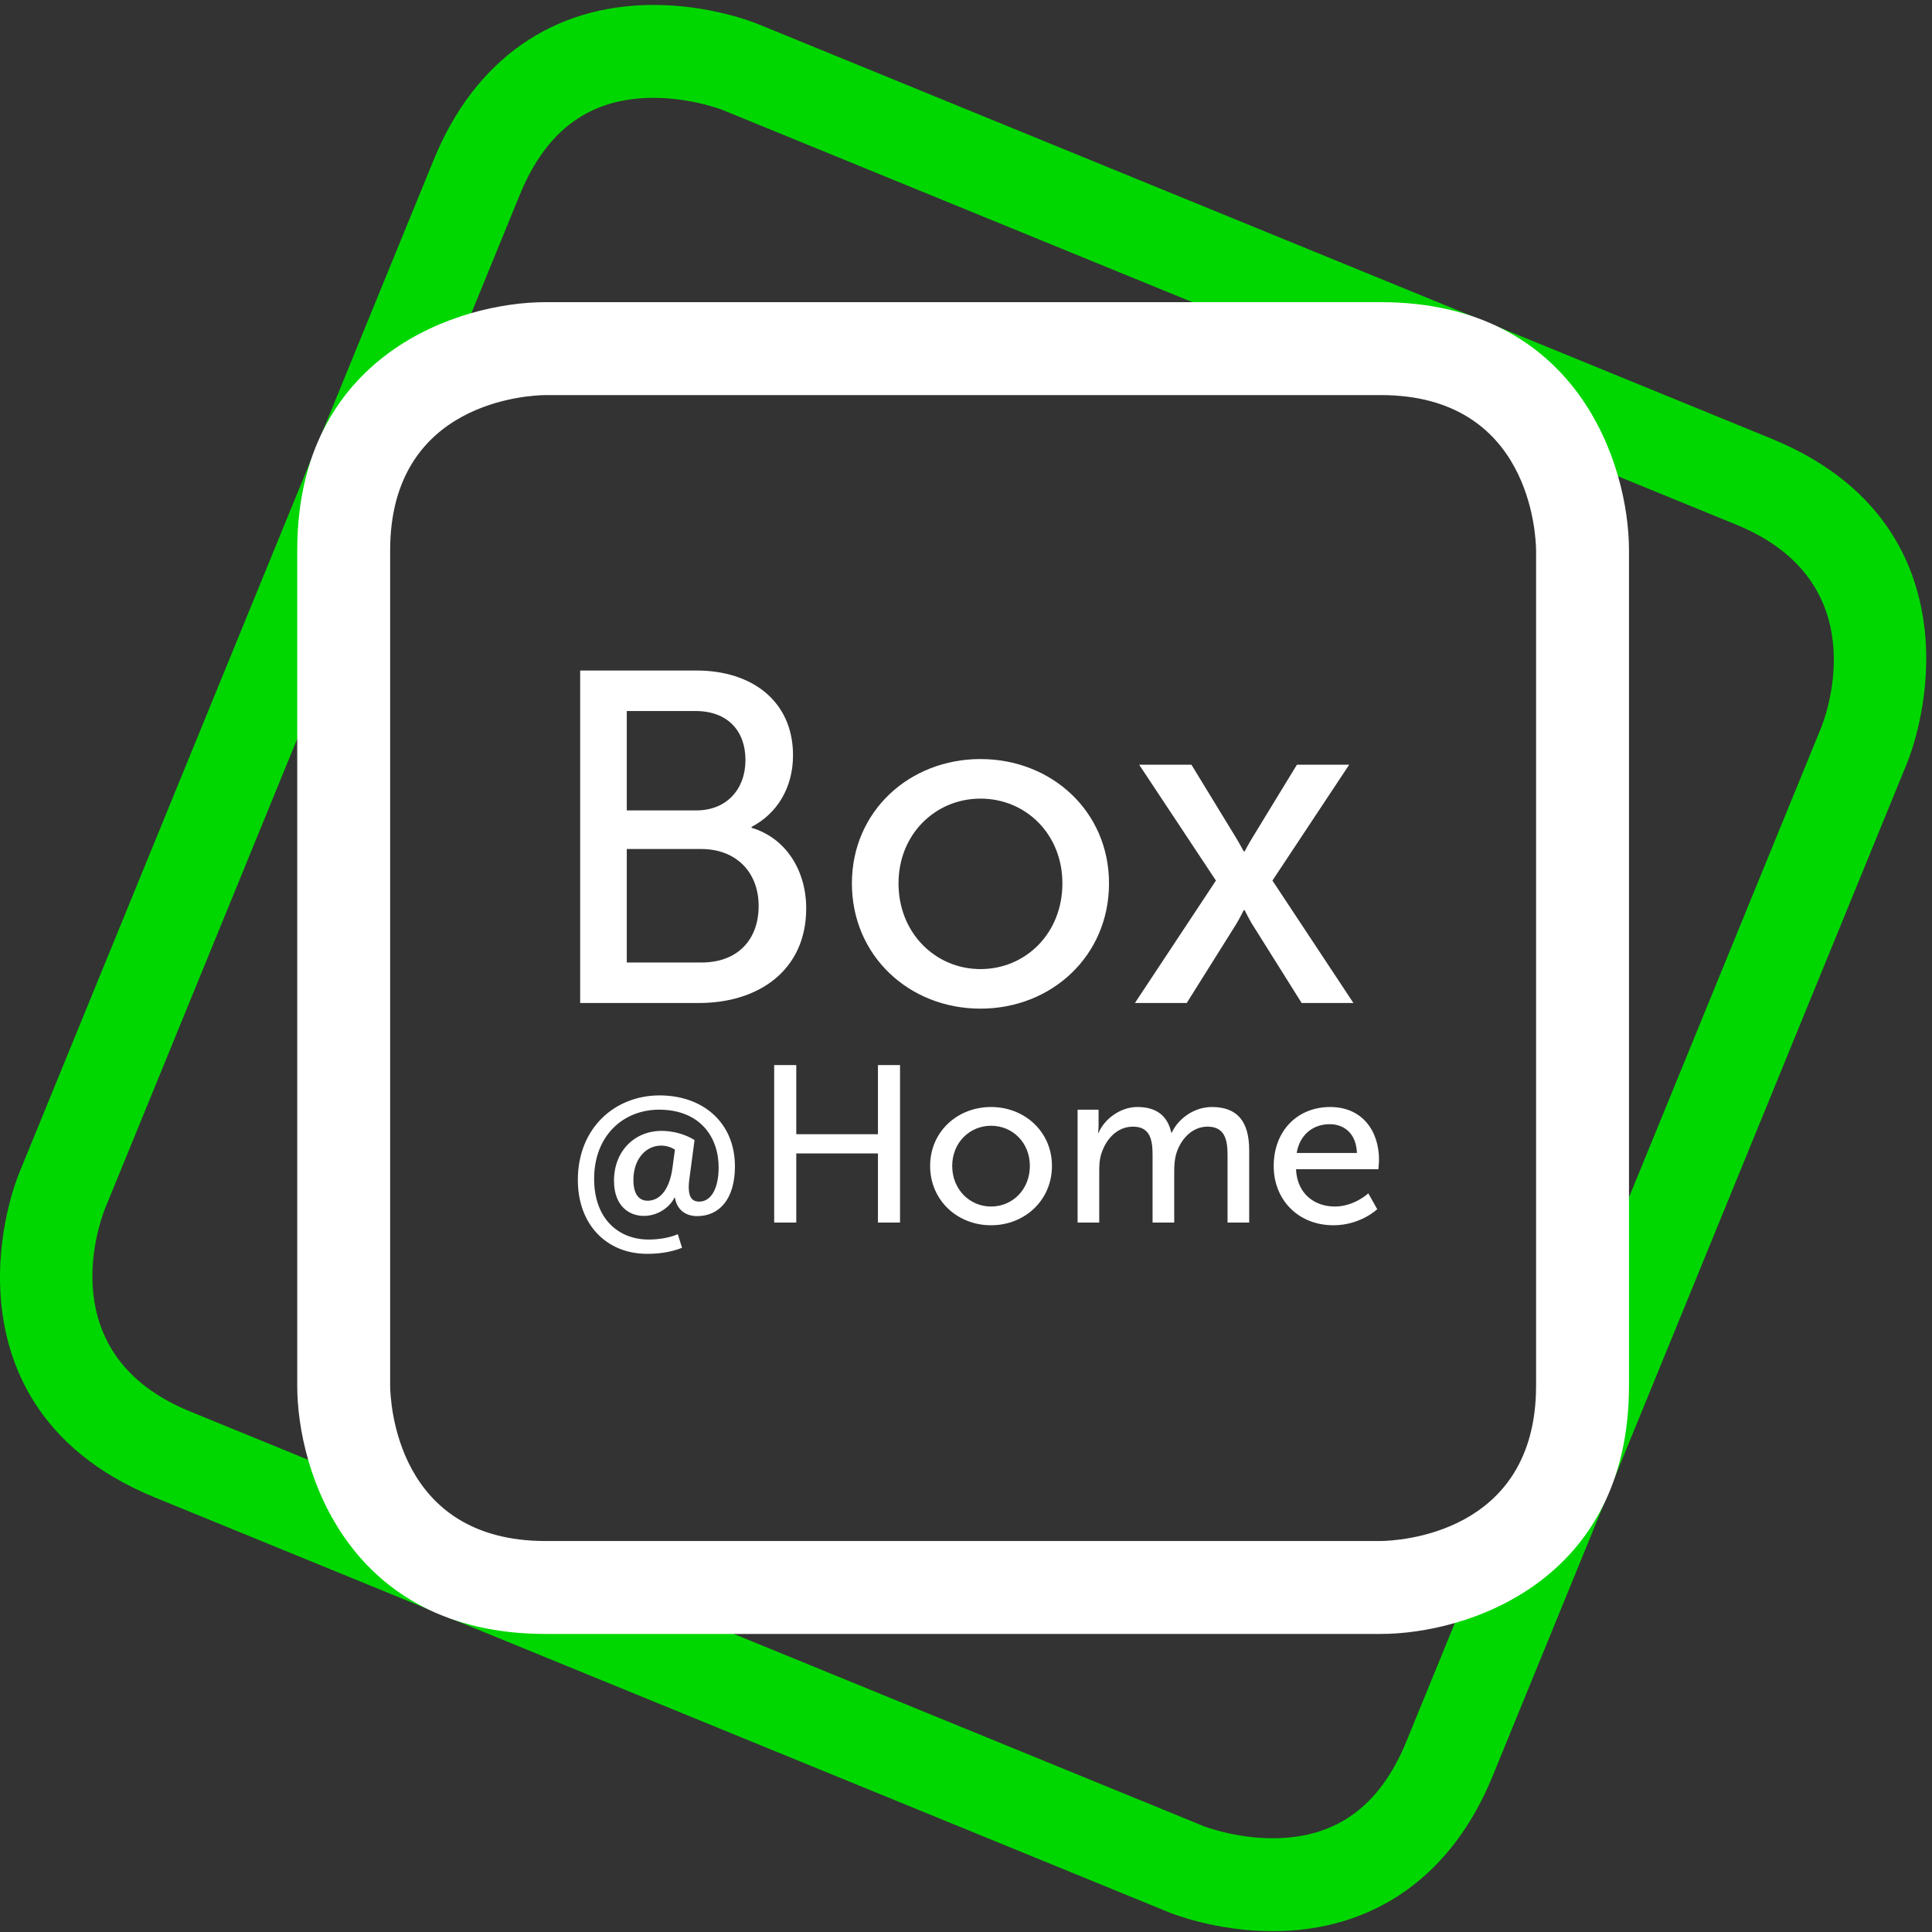 ﻿<svg xmlns="http://www.w3.org/2000/svg" width="391" height="391" viewBox="0 0 391 391">
    <rect x="0" y="0" width="391" height="391" fill="#333333" stroke="none"/>
    <g fill="none" fill-rule="evenodd">
        <path fill="#00D700" d="M132.267,19.804 C119.451,19.804 110.594,26.223 105.193,39.427 L21.236,244.643 C20.066,247.594 10.445,274.191 38.429,285.64 L243.644,369.596 C243.66,369.601 249.858,372.027 257.566,372.027 C270.381,372.027 279.237,365.607 284.641,352.402 L368.596,147.188 C369.768,144.238 379.388,117.64 351.404,106.191 L146.19,22.236 C146.172,22.228 139.975,19.804 132.267,19.804 M257.567,390.83 L257.566,390.83 C246.217,390.83 237.483,387.392 236.525,387 L31.308,303.043 C7.338,293.237 1.135,275.649 0.153,262.62 C-0.845,249.407 3.351,238.699 3.833,237.521 L87.789,32.307 C96.048,12.118 111.844,1 132.267,1 C143.617,1 152.352,4.439 153.311,4.832 L358.525,88.787 C382.495,98.594 388.698,116.182 389.681,129.21 C390.679,142.424 386.483,153.131 386.001,154.309 L302.045,359.523 C293.785,379.711 277.99,390.83 257.567,390.83" />
        <path fill="white" d="M279.439,61.152 C319.178,61.152 329.678,94.015 329.678,111.392 L329.678,280.438 C329.678,320.177 296.816,330.677 279.439,330.677 L110.394,330.677 C70.654,330.677 60.154,297.815 60.154,280.438 L60.154,111.392 C60.154,71.652 93.018,61.152 110.394,61.152 L279.439,61.152 Z M279.439,79.957 L110.394,79.957 C107.218,79.99 78.959,81.157 78.959,111.392 L78.959,280.438 C78.992,283.613 80.159,311.873 110.394,311.873 L279.407,311.873 C282.703,311.835 310.874,310.624 310.874,280.438 L310.874,111.392 C310.841,108.217 309.673,79.957 279.439,79.957 Z M133.473,221.689 C142.324,221.689 148.737,227.243 148.737,236.048 C148.737,242.778 145.485,246.119 141.105,246.119 C138.712,246.119 136.995,244.81 136.589,242.37 L136.499,242.37 C135.686,244.088 133.383,246.075 130.267,246.075 C127.467,246.075 124.261,244.222 124.261,238.94 C124.261,232.978 128.415,228.869 133.88,228.869 C136.182,228.869 138.576,229.5 140.563,230.72 L139.615,237.856 C139.479,238.758 139.389,239.526 139.389,240.249 C139.389,242.01 139.885,243.185 141.512,243.185 C143.905,243.185 145.44,240.519 145.44,236.275 C145.44,230.088 141.647,224.578 133.383,224.578 C126.157,224.578 120.241,229.816 120.241,238.578 C120.241,246.617 125.118,250.861 131.306,250.861 C133.247,250.861 135.55,250.5 137.176,249.778 L138.034,252.532 C135.641,253.481 133.157,253.751 130.944,253.751 C122.86,253.751 116.945,247.925 116.945,238.804 C116.945,228.237 124.486,221.689 133.473,221.689 Z M200.568,224.036 C207.387,224.036 212.896,229.049 212.896,235.959 C212.896,242.913 207.387,247.97 200.568,247.97 C193.749,247.97 188.239,242.913 188.239,235.959 C188.239,229.049 193.749,224.036 200.568,224.036 Z M269.197,224.036 C275.655,224.036 279.087,228.823 279.087,234.739 C279.087,235.326 278.952,236.636 278.952,236.636 L262.288,236.636 C262.514,241.648 266.081,244.178 270.145,244.178 C274.074,244.178 276.92,241.513 276.92,241.513 L278.726,244.719 C278.726,244.719 275.339,247.97 269.875,247.97 C262.694,247.97 257.772,242.777 257.772,236.004 C257.772,228.733 262.694,224.036 269.197,224.036 Z M161.15,215.546 L161.15,229.546 L177.678,229.546 L177.678,215.546 L182.149,215.546 L182.149,247.429 L177.678,247.429 L177.678,233.43 L161.15,233.43 L161.15,247.429 L156.679,247.429 L156.679,215.546 L161.15,215.546 Z M245.271,224.037 C250.419,224.037 252.812,226.973 252.812,232.798 L252.812,247.429 L248.432,247.429 L248.432,233.746 C248.432,230.54 247.8,228.011 244.368,228.011 C241.161,228.011 238.768,230.72 237.955,233.836 C237.729,234.784 237.639,235.824 237.639,236.998 L237.639,247.429 L233.259,247.429 L233.259,233.746 C233.259,230.765 232.807,228.011 229.284,228.011 C225.943,228.011 223.594,230.765 222.736,234.017 C222.511,234.92 222.465,235.959 222.465,236.998 L222.465,247.429 L218.085,247.429 L218.085,224.579 L222.33,224.579 L222.33,227.605 C222.33,228.507 222.24,229.275 222.24,229.275 L222.33,229.275 C223.414,226.61 226.62,224.037 230.187,224.037 C234.026,224.037 236.284,225.798 237.052,229.23 L237.142,229.23 C238.407,226.476 241.568,224.037 245.271,224.037 Z M200.568,227.83 C196.278,227.83 192.71,231.217 192.71,235.959 C192.71,240.745 196.278,244.178 200.568,244.178 C204.903,244.178 208.425,240.745 208.425,235.959 C208.425,231.217 204.903,227.83 200.568,227.83 Z M133.789,231.85 C130.718,231.85 128.19,234.559 128.19,238.804 C128.19,241.739 129.363,243.004 131.08,243.004 C133.202,243.004 135.505,241.242 136.138,236.048 L136.589,232.662 C135.731,232.12 134.783,231.85 133.789,231.85 Z M269.107,227.514 C265.765,227.514 263.056,229.591 262.423,233.339 L274.616,233.339 C274.481,229.411 272.042,227.514 269.107,227.514 Z M198.426,153.619 C212.817,153.619 224.444,164.198 224.444,178.78 C224.444,193.457 212.817,204.131 198.426,204.131 C184.035,204.131 172.408,193.457 172.408,178.78 C172.408,164.198 184.035,153.619 198.426,153.619 Z M140.954,135.701 C152.296,135.701 160.492,141.991 160.492,152.856 C160.492,159.432 157.251,164.674 152.105,167.342 L152.105,167.533 C159.158,169.629 163.161,176.301 163.161,183.83 C163.161,196.506 153.344,202.986 141.526,202.986 L117.414,202.986 L117.414,135.701 L140.954,135.701 Z M241.125,154.763 L250.084,169.44 C250.846,170.679 251.704,172.299 251.704,172.299 L251.894,172.299 C251.894,172.299 252.752,170.679 253.515,169.44 L262.473,154.763 L273.052,154.763 L257.517,178.208 L273.91,202.987 L263.426,202.987 L253.324,186.881 C252.657,185.737 251.894,184.212 251.894,184.212 L251.704,184.212 C251.704,184.212 250.941,185.737 250.274,186.881 L240.172,202.987 L229.688,202.987 L246.081,178.208 L230.546,154.763 L241.125,154.763 Z M198.426,161.625 C189.372,161.625 181.843,168.773 181.843,178.78 C181.843,188.882 189.372,196.125 198.426,196.125 C207.575,196.125 215.009,188.882 215.009,178.78 C215.009,168.773 207.575,161.625 198.426,161.625 Z M141.907,171.822 L126.849,171.822 L126.849,194.79 L142.003,194.79 C149.246,194.79 153.535,190.215 153.535,183.353 C153.535,176.491 148.96,171.822 141.907,171.822 Z M140.764,143.897 L126.849,143.897 L126.849,164.007 L140.954,164.007 C147.054,164.007 150.866,159.718 150.866,153.809 C150.866,147.9 147.244,143.897 140.764,143.897 Z" />
    </g>
</svg>